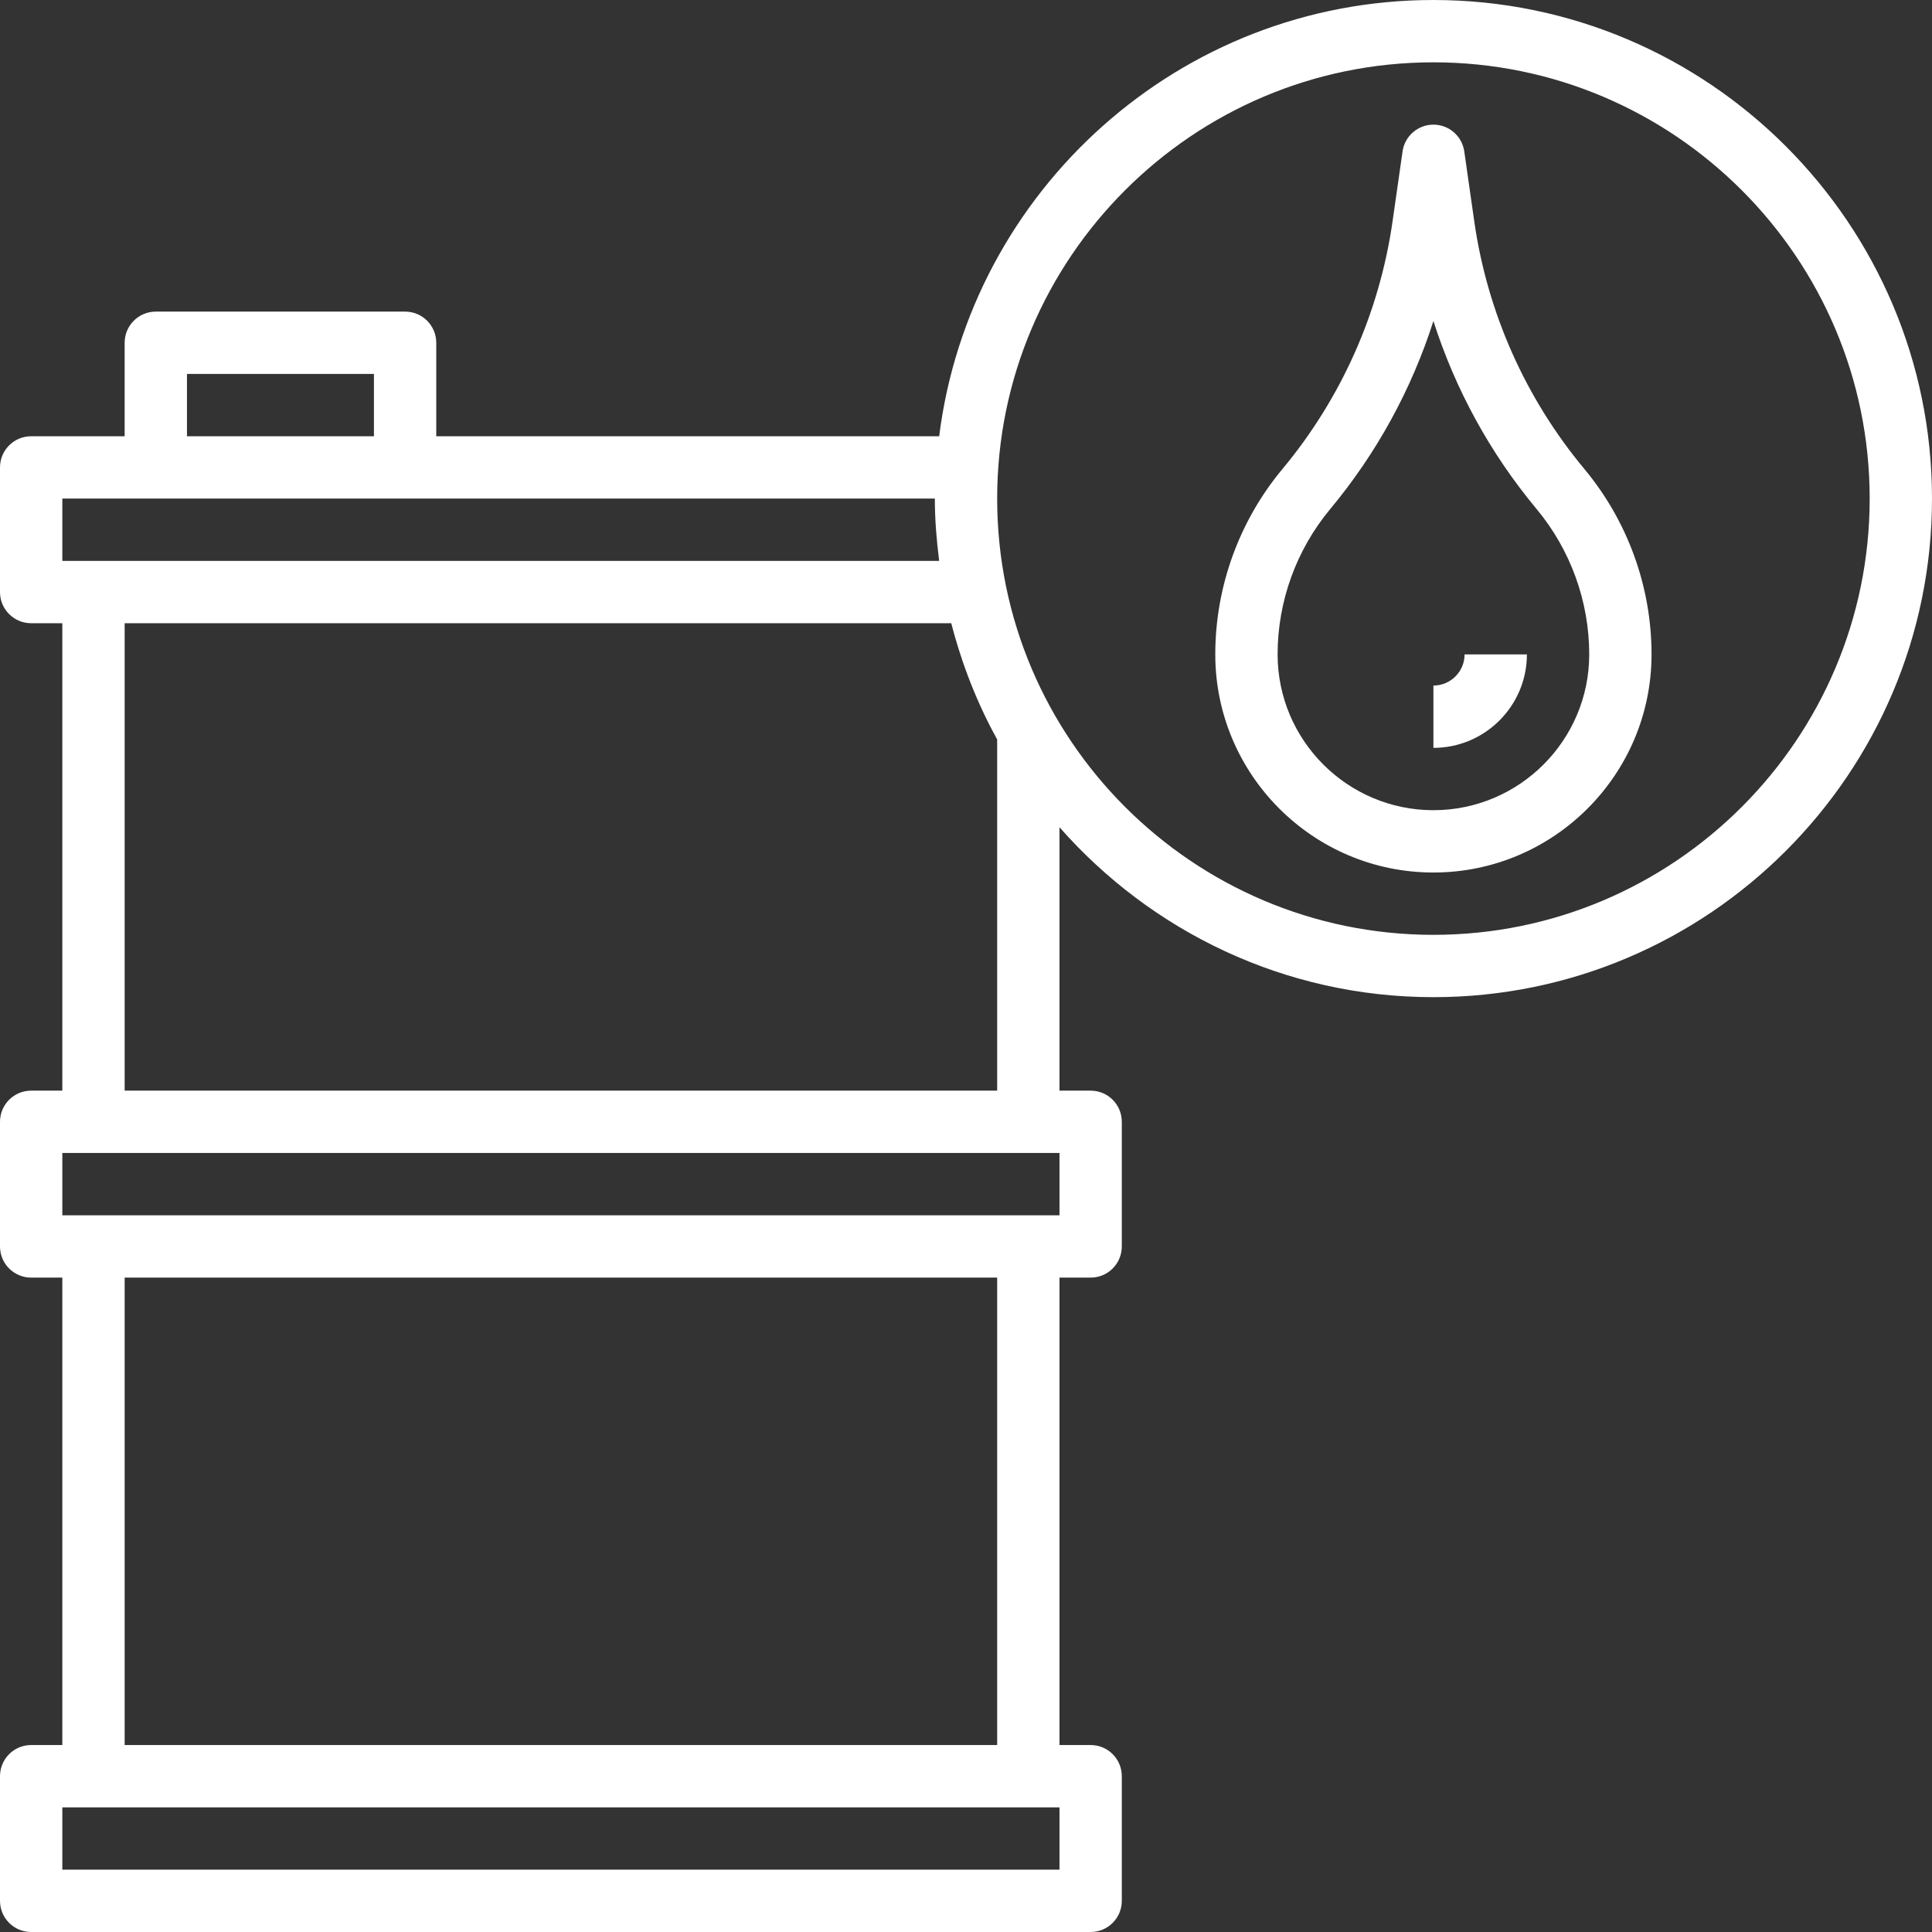 <?xml version="1.0" encoding="UTF-8"?> <svg xmlns="http://www.w3.org/2000/svg" height="512px" viewBox="0 0 496 496" width="512px" class=""><rect x="0" y="0" width="496" height="496" fill="#333333" stroke="none"/> <g> <path d="m368 0c-65.152 0-118.977 48.961-126.887 112h-129.113v-24c0-4.414-3.574-8-8-8h-64c-4.426 0-8 3.586-8 8v24h-24c-4.426 0-8 3.586-8 8v32c0 4.414 3.574 8 8 8h8v120h-8c-4.426 0-8 3.586-8 8v32c0 4.414 3.574 8 8 8h8v120h-8c-4.426 0-8 3.586-8 8v32c0 4.414 3.574 8 8 8h272c4.426 0 8-3.586 8-8v-32c0-4.414-3.574-8-8-8h-8v-120h8c4.426 0 8-3.586 8-8v-32c0-4.414-3.574-8-8-8h-8v-67.625c23.473 26.68 57.762 43.625 96 43.625 70.574 0 128-57.426 128-128s-57.426-128-128-128zm-320 96h48v16h-48zm-32 32h224c0 5.434.449 10.742 1.113 16h-225.113zm256 352h-256v-16h256zm-16-32h-224v-120h224zm16-136h-256v-16h256zm-16-32h-224v-120h212.215c2.723 10.512 6.641 20.543 11.785 29.832zm112-40c-61.762 0-112-50.238-112-112s50.238-112 112-112 112 50.238 112 112-50.238 112-112 112zm0 0" data-original="#000000" class="active-path" data-old_color="#ffffff" fill="#ffffff"></path> <path d="m378.48 56.777-2.559-17.906c-.562-3.941-3.938-6.871-7.922-6.871s-7.359 2.93-7.922 6.871l-2.559 17.906c-3.352 23.453-13.145 45.469-28.305 63.664-11.094 13.328-17.215 30.215-17.215 47.559 0 30.879 25.129 56 56 56s56-25.121 56-56c0-17.344-6.121-34.23-17.215-47.559-15.168-18.203-24.953-40.219-28.305-63.664zm-10.48 151.223c-22.055 0-40-17.945-40-40 0-13.609 4.801-26.855 13.512-37.32 11.902-14.297 20.871-30.688 26.488-48.266 5.609 17.57 14.574 33.969 26.488 48.266 8.711 10.465 13.512 23.711 13.512 37.32 0 22.055-17.945 40-40 40zm0 0" data-original="#000000" class="active-path" data-old_color="#ffffff" fill="#ffffff"></path> <path d="m368 176v16c13.23 0 24-10.77 24-24h-16c0 4.406-3.586 8-8 8zm0 0" data-original="#000000" class="active-path" data-old_color="#ffffff" fill="#ffffff"></path> </g> </svg> 